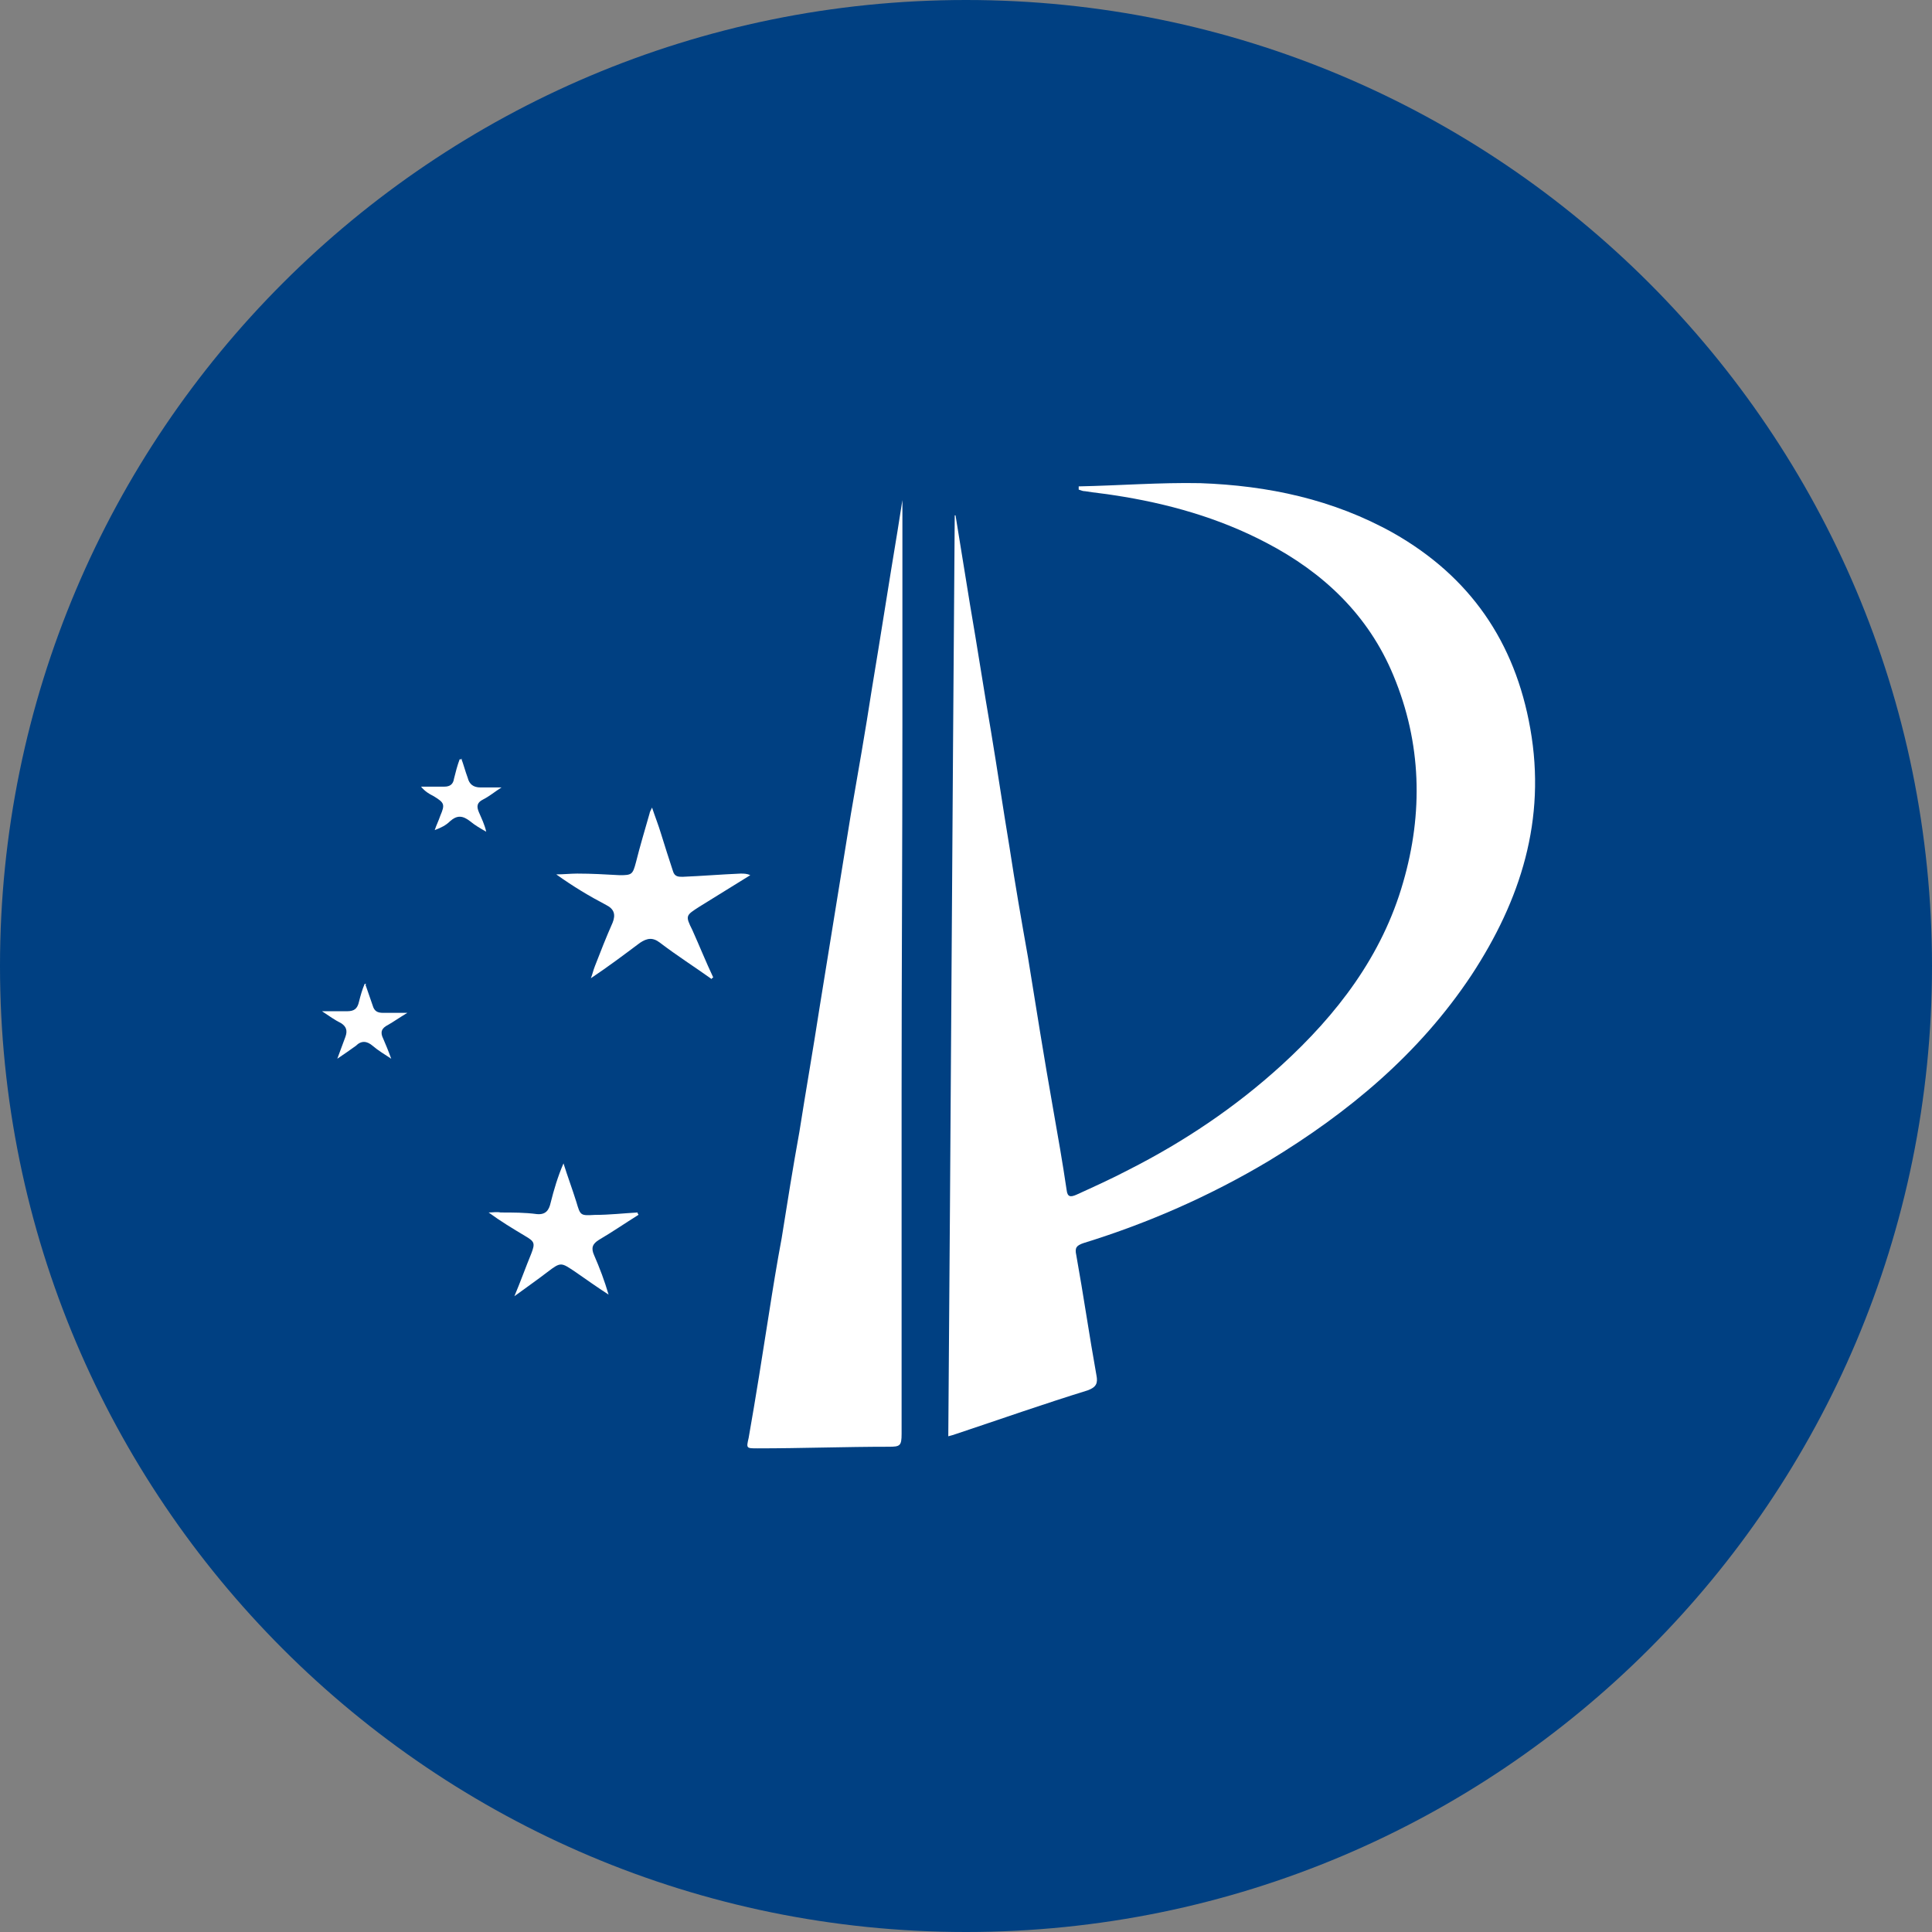 <svg width="24" height="24" viewBox="0 0 24 24" fill="none" xmlns="http://www.w3.org/2000/svg">
<rect x="0" y="0" width="24" height="24" fill="#808080" stroke="none"/>
<g clip-path="url(#clip0_1106_6627)">
<path d="M12 24C18.627 24 24 18.627 24 12C24 5.373 18.627 0 12 0C5.373 0 0 5.373 0 12C0 18.627 5.373 24 12 24Z" fill="#004082"/>
<path d="M11.87 6.402C11.93 6.772 11.99 7.142 12.05 7.512C12.14 8.032 12.22 8.562 12.31 9.082C12.39 9.562 12.46 10.042 12.54 10.522C12.61 10.982 12.69 11.442 12.77 11.892C12.87 12.512 12.97 13.142 13.08 13.762C13.14 14.102 13.2 14.442 13.25 14.782C13.26 14.872 13.3 14.872 13.37 14.842C13.59 14.742 13.81 14.642 14.02 14.532C14.71 14.182 15.35 13.752 15.92 13.232C16.61 12.602 17.17 11.872 17.43 10.962C17.68 10.102 17.66 9.232 17.31 8.392C17 7.642 16.44 7.112 15.73 6.742C15.14 6.432 14.5 6.252 13.84 6.152C13.72 6.132 13.6 6.122 13.48 6.102C13.45 6.102 13.43 6.092 13.4 6.082C13.4 6.072 13.4 6.052 13.4 6.042C13.9 6.032 14.41 5.992 14.91 6.002C15.75 6.032 16.56 6.202 17.31 6.622C18.26 7.162 18.82 7.972 19.01 9.052C19.21 10.182 18.89 11.182 18.28 12.112C17.63 13.092 16.75 13.822 15.76 14.422C15.04 14.852 14.27 15.192 13.46 15.442C13.37 15.472 13.35 15.502 13.37 15.592C13.46 16.092 13.53 16.582 13.62 17.082C13.64 17.182 13.62 17.232 13.51 17.272C12.96 17.442 12.42 17.632 11.88 17.812C11.85 17.822 11.82 17.832 11.78 17.842C11.81 14.022 11.83 10.212 11.86 6.402C11.86 6.402 11.86 6.402 11.87 6.402Z" fill="white"/>
<path d="M11.21 6.222C11.21 7.152 11.21 8.082 11.21 9.012C11.21 10.532 11.2 12.052 11.2 13.582C11.2 14.972 11.2 16.362 11.2 17.752C11.2 17.772 11.2 17.792 11.2 17.812C11.2 17.962 11.18 17.972 11.04 17.972C10.5 17.972 9.95 17.992 9.41 17.992C9.27 17.992 9.27 17.992 9.3 17.862C9.39 17.352 9.47 16.842 9.55 16.332C9.6 16.012 9.65 15.702 9.71 15.382C9.78 14.942 9.85 14.502 9.93 14.062C10.01 13.552 10.1 13.042 10.18 12.522C10.31 11.722 10.44 10.912 10.57 10.112C10.66 9.592 10.75 9.082 10.83 8.562C10.94 7.902 11.04 7.252 11.15 6.592C11.17 6.462 11.19 6.342 11.21 6.212V6.222Z" fill="white"/>
<path d="M8.84 12.162C8.63 12.012 8.41 11.872 8.2 11.712C8.11 11.642 8.04 11.652 7.95 11.712C7.75 11.862 7.55 12.012 7.34 12.152C7.36 12.102 7.37 12.052 7.39 12.002C7.46 11.822 7.53 11.642 7.61 11.462C7.65 11.362 7.63 11.292 7.53 11.242C7.32 11.132 7.12 11.012 6.91 10.862C7 10.862 7.09 10.852 7.17 10.852C7.35 10.852 7.52 10.862 7.7 10.872C7.85 10.872 7.86 10.862 7.9 10.712C7.95 10.512 8.01 10.312 8.07 10.102C8.07 10.092 8.08 10.072 8.1 10.032C8.14 10.152 8.18 10.252 8.21 10.352C8.26 10.512 8.31 10.672 8.36 10.822C8.38 10.892 8.43 10.892 8.48 10.892C8.72 10.882 8.96 10.862 9.2 10.852C9.24 10.852 9.28 10.852 9.32 10.872C9.11 11.002 8.9 11.132 8.69 11.262C8.52 11.372 8.51 11.372 8.6 11.552C8.69 11.752 8.77 11.952 8.86 12.142C8.86 12.142 8.84 12.152 8.84 12.162Z" fill="white"/>
<path d="M7.93 15.092C7.77 15.192 7.61 15.302 7.44 15.402C7.36 15.452 7.34 15.502 7.38 15.592C7.45 15.752 7.51 15.912 7.56 16.082C7.42 15.992 7.28 15.892 7.15 15.802C6.97 15.682 6.97 15.672 6.8 15.802C6.67 15.902 6.54 15.992 6.39 16.102C6.47 15.912 6.53 15.742 6.6 15.572C6.65 15.442 6.64 15.422 6.52 15.352C6.37 15.262 6.22 15.172 6.07 15.062C6.12 15.062 6.17 15.052 6.22 15.062C6.37 15.062 6.52 15.062 6.67 15.082C6.78 15.092 6.82 15.032 6.84 14.942C6.88 14.782 6.93 14.612 7 14.452C7.05 14.612 7.11 14.772 7.16 14.932C7.21 15.102 7.21 15.102 7.39 15.092C7.57 15.092 7.74 15.072 7.92 15.062C7.92 15.062 7.92 15.082 7.93 15.082V15.092Z" fill="white"/>
<path d="M4.54 12.232C4.57 12.322 4.6 12.402 4.63 12.492C4.65 12.562 4.69 12.582 4.76 12.582C4.85 12.582 4.94 12.582 5.06 12.582C4.96 12.642 4.89 12.692 4.82 12.732C4.74 12.772 4.72 12.822 4.76 12.902C4.79 12.972 4.82 13.042 4.86 13.152C4.77 13.092 4.7 13.052 4.63 12.992C4.56 12.932 4.49 12.922 4.42 12.992C4.35 13.042 4.28 13.092 4.19 13.152C4.23 13.042 4.26 12.962 4.29 12.882C4.32 12.802 4.3 12.752 4.24 12.712C4.16 12.672 4.09 12.622 4 12.562C4.12 12.562 4.21 12.562 4.31 12.562C4.4 12.562 4.44 12.532 4.46 12.442C4.48 12.362 4.5 12.292 4.53 12.222C4.53 12.222 4.54 12.222 4.55 12.222L4.54 12.232Z" fill="white"/>
<path d="M5.73 9.422C5.76 9.502 5.78 9.582 5.81 9.662C5.83 9.742 5.88 9.782 5.97 9.782C6.05 9.782 6.14 9.782 6.23 9.782C6.15 9.832 6.08 9.892 6 9.932C5.92 9.972 5.92 10.022 5.95 10.092C5.98 10.162 6.02 10.242 6.04 10.332C5.97 10.292 5.9 10.252 5.84 10.202C5.75 10.132 5.68 10.122 5.59 10.202C5.54 10.252 5.48 10.282 5.4 10.312C5.42 10.252 5.45 10.192 5.47 10.132C5.53 9.992 5.52 9.972 5.39 9.892C5.33 9.862 5.28 9.832 5.23 9.772C5.33 9.772 5.43 9.772 5.52 9.772C5.59 9.772 5.63 9.742 5.64 9.672C5.66 9.592 5.68 9.512 5.71 9.432C5.71 9.432 5.73 9.432 5.74 9.432L5.73 9.422Z" fill="white"/>
</g>
<defs>
<clipPath id="clip0_1106_6627">
<rect width="24" height="24" fill="white"/>
</clipPath>
</defs>
</svg>
